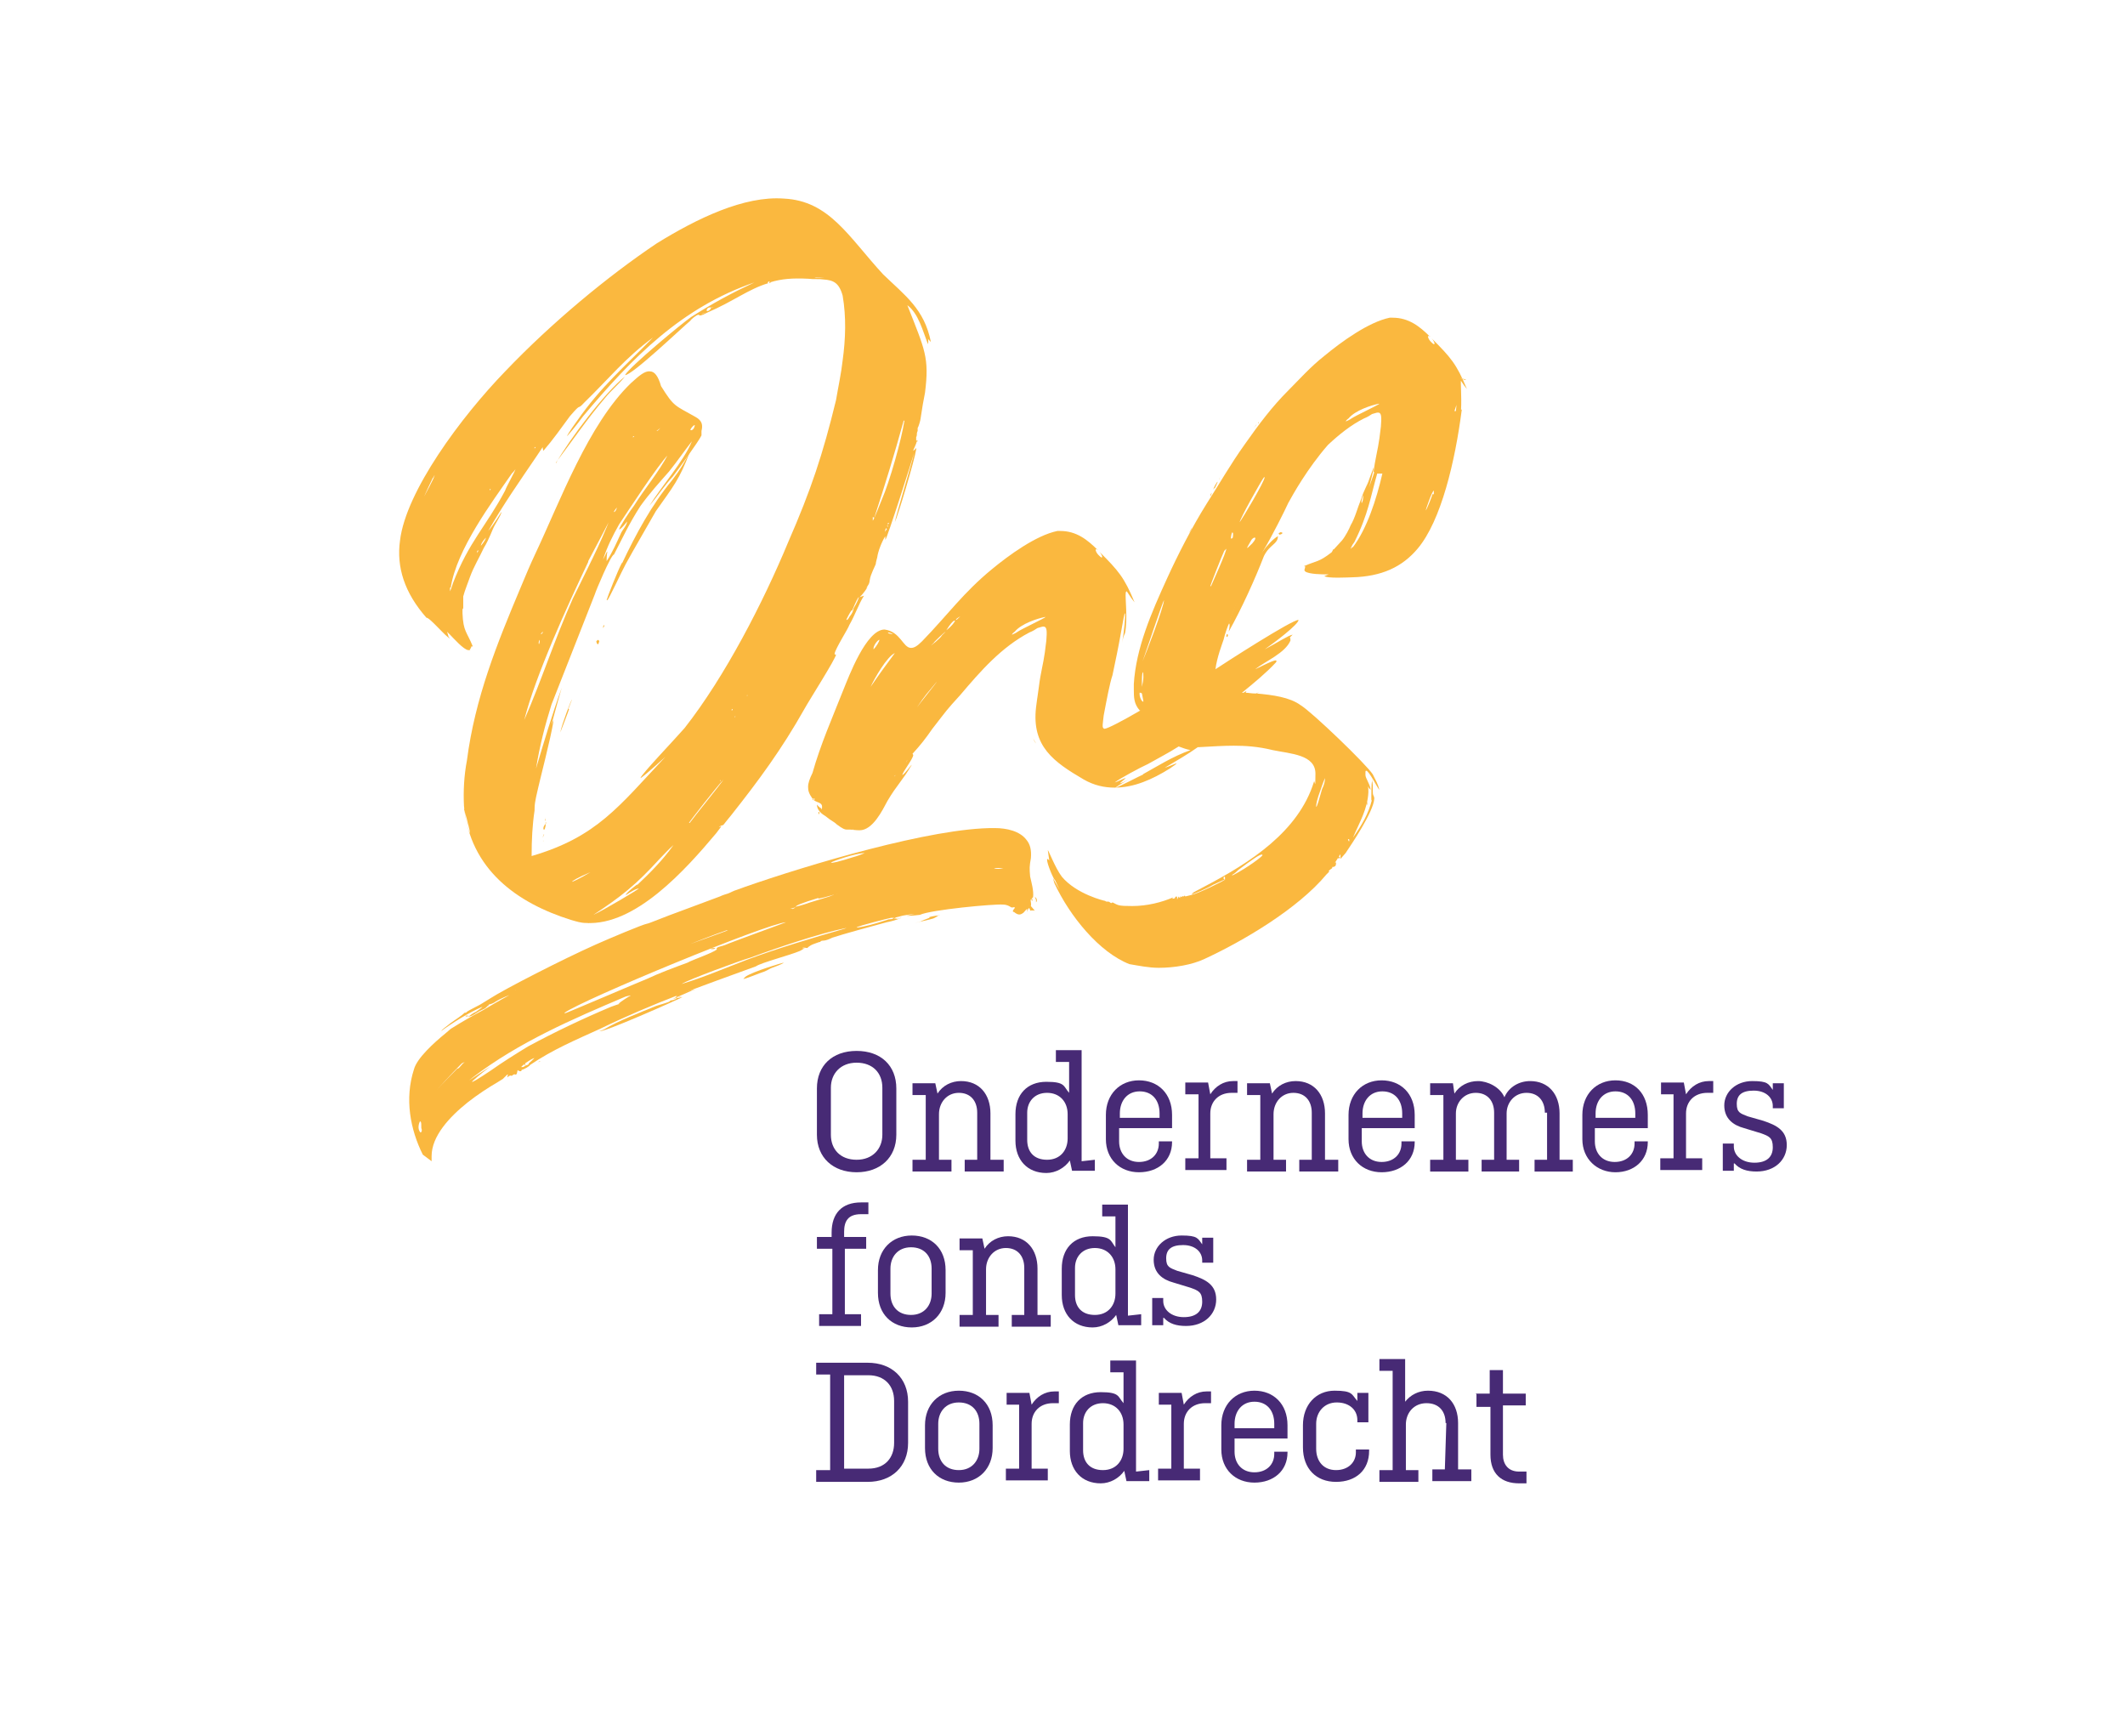 <?xml version="1.0" encoding="UTF-8"?><svg id="Laag_1" data-name="Laag 1" xmlns="http://www.w3.org/2000/svg" version="1.1" viewBox="0 0 289 236"><defs><style> .cls-1 { fill: #472a75; } .cls-1, .cls-2 { stroke-width: 0px; } .cls-2 { fill: #fab83f; } </style></defs><path class="cls-1" d="M121.9,154.3c0,3.1-2.2,5.1-5.4,5.1s-5.4-2-5.4-5.1v-6.3c0-3.1,2.1-5.1,5.4-5.1s5.4,2,5.4,5.1v6.3ZM113,154.3c0,2,1.3,3.4,3.5,3.4s3.5-1.5,3.5-3.4v-6.4c0-2-1.3-3.4-3.5-3.4s-3.5,1.5-3.5,3.4v6.4Z"/><path class="cls-1" d="M132.9,151.3c0-1.6-.9-2.7-2.5-2.7s-2.7,1.3-2.7,2.9v6.2h1.7v1.6h-5.3v-1.6h1.8v-8.8h-1.8v-1.6h3.1l.3,1.4c.7-1.1,1.9-1.7,3.2-1.7,2.5,0,4,1.8,4,4.4v6.3h1.8v1.6h-5.3v-1.6h1.7v-6.4h0Z"/><path class="cls-1" d="M148.9,157.6v1.6h-3.1l-.3-1.4c-.7,1-1.9,1.7-3.2,1.7-2.6,0-4.2-1.8-4.2-4.4v-3.6c0-2.7,1.6-4.4,4.2-4.4s2.3.6,3.1,1.5v-4.2h-1.8v-1.6h3.5v15.1l1.8-.2h0ZM145.2,154.8v-3.3c0-1.7-1.1-2.9-2.8-2.9s-2.7,1.2-2.7,2.7v3.7c0,1.6.9,2.7,2.7,2.7,1.8,0,2.8-1.3,2.8-2.9Z"/><path class="cls-1" d="M159.4,155.1v.2c0,2.5-1.9,4.1-4.5,4.1s-4.5-1.8-4.5-4.5v-3.3c0-2.8,1.9-4.7,4.5-4.7s4.5,1.8,4.5,4.7v1.8h-7.2v1.8c0,1.6,1,2.8,2.7,2.8s2.7-1.1,2.7-2.5v-.3h1.8ZM152.2,152h5.5v-.6c0-1.8-1-3-2.7-3s-2.7,1.3-2.7,3v.6h0Z"/><path class="cls-1" d="M163,148.8h-1.8v-1.6h3.1l.3,1.6c.7-1.1,1.8-1.8,3.1-1.8s.4,0,.6,0v1.6c-.2,0-.5,0-.8,0-1.8,0-2.9,1.2-2.9,2.8v6.1h2.2v1.6h-5.6v-1.6h1.8v-8.7h0Z"/><path class="cls-1" d="M178.4,151.3c0-1.6-.9-2.7-2.5-2.7s-2.7,1.3-2.7,2.9v6.2h1.7v1.6h-5.3v-1.6h1.8v-8.8h-1.8v-1.6h3.1l.3,1.4c.7-1.1,1.9-1.7,3.2-1.7,2.5,0,4,1.8,4,4.4v6.3h1.8v1.6h-5.3v-1.6h1.7v-6.4h0Z"/><path class="cls-1" d="M192.4,155.1v.2c0,2.5-1.9,4.1-4.5,4.1s-4.5-1.8-4.5-4.5v-3.3c0-2.8,1.9-4.7,4.5-4.7s4.5,1.8,4.5,4.7v1.8h-7.2v1.8c0,1.6,1,2.8,2.7,2.8s2.7-1.1,2.7-2.5v-.3h1.8ZM185.2,152h5.5v-.6c0-1.8-1-3-2.7-3s-2.7,1.3-2.7,3v.6h0Z"/><path class="cls-1" d="M210.1,151.3c0-1.6-.9-2.7-2.5-2.7s-2.7,1.3-2.7,2.8v6.3h1.7v1.6h-5.1v-1.6h1.7v-6.4c0-1.6-.9-2.7-2.5-2.7s-2.7,1.3-2.7,2.8v6.3h1.7v1.6h-5.2v-1.6h1.8v-8.8h-1.8v-1.6h3.1l.2,1.4c.7-1.1,1.9-1.7,3.2-1.7s3,.8,3.6,2.2c.6-1.4,2-2.2,3.5-2.2,2.5,0,4,1.8,4,4.4v6.3h1.8v1.6h-5.2v-1.6h1.7v-6.4h0Z"/><path class="cls-1" d="M224.1,155.1v.2c0,2.5-1.9,4.1-4.4,4.1s-4.5-1.8-4.5-4.5v-3.3c0-2.8,1.9-4.7,4.5-4.7s4.4,1.8,4.4,4.7v1.8h-7.2v1.8c0,1.6,1,2.8,2.7,2.8s2.7-1.1,2.7-2.5v-.3h1.8ZM216.9,152h5.5v-.6c0-1.8-1-3-2.7-3s-2.7,1.3-2.7,3v.6h0Z"/><path class="cls-1" d="M227.7,148.8h-1.8v-1.6h3.1l.3,1.6c.7-1.1,1.8-1.8,3.1-1.8s.4,0,.6,0v1.6c-.2,0-.5,0-.8,0-1.8,0-2.9,1.2-2.9,2.8v6.1h2.2v1.6h-5.7v-1.6h1.8v-8.7h0Z"/><path class="cls-1" d="M235.8,158.2v1h-1.5v-3.7h1.5v.4c0,1.2,1.1,2.2,2.8,2.2s2.5-.8,2.5-2.1-.5-1.5-1.6-1.9l-2.3-.7c-1.5-.4-2.7-1.3-2.7-3.1s1.6-3.3,3.8-3.3,2.2.4,2.8,1.2v-.9h1.5v3.4h-1.5v-.3c0-1.2-1-2.1-2.6-2.1s-2.3.6-2.3,1.8.5,1.3,1.5,1.7l2.1.6c1.8.6,3.2,1.3,3.2,3.3s-1.6,3.6-4.1,3.6c-1.3,0-2.3-.3-3-1.1Z"/><path class="cls-1" d="M113.1,169.8h-2v-1.6h2v-.6c0-2.6,1.4-4.1,4-4.1h1v1.6h-1c-1.8,0-2.3,1-2.3,2.4v.7h3v1.6h-2.9v8.9h2.2v1.6h-5.7v-1.6h1.8v-8.9Z"/><path class="cls-1" d="M128.6,175.8c0,2.8-1.9,4.7-4.6,4.7s-4.6-1.8-4.6-4.7v-3.1c0-2.8,1.9-4.7,4.6-4.7s4.6,1.8,4.6,4.7v3.1ZM121.1,175.9c0,1.7,1,2.9,2.8,2.9s2.8-1.3,2.8-2.9v-3.4c0-1.7-1-2.9-2.8-2.9s-2.8,1.3-2.8,2.9v3.4Z"/><path class="cls-1" d="M139.3,172.4c0-1.6-.9-2.7-2.5-2.7s-2.7,1.3-2.7,2.9v6.2h1.7v1.6h-5.3v-1.6h1.8v-8.8h-1.8v-1.6h3.1l.3,1.4c.7-1.1,1.9-1.7,3.2-1.7,2.5,0,4,1.8,4,4.4v6.3h1.8v1.6h-5.3v-1.6h1.7v-6.4h0Z"/><path class="cls-1" d="M155.2,178.6v1.6h-3.1l-.3-1.4c-.7,1-1.9,1.7-3.2,1.7-2.6,0-4.2-1.8-4.2-4.4v-3.6c0-2.7,1.6-4.4,4.2-4.4s2.4.6,3.1,1.5v-4.2h-1.8v-1.6h3.5v15.1l1.8-.2h0ZM151.7,175.9v-3.3c0-1.7-1.1-2.9-2.8-2.9s-2.7,1.2-2.7,2.7v3.7c0,1.6.9,2.7,2.7,2.7,1.8,0,2.8-1.3,2.8-2.9Z"/><path class="cls-1" d="M158.2,179.2v1h-1.5v-3.7h1.5v.4c0,1.2,1.1,2.2,2.8,2.2s2.5-.8,2.5-2.1-.5-1.5-1.6-1.9l-2.3-.7c-1.5-.4-2.7-1.3-2.7-3.1s1.6-3.3,3.8-3.3,2.2.4,2.8,1.2v-.9h1.5v3.4h-1.5v-.3c0-1.2-1-2.1-2.6-2.1s-2.3.6-2.3,1.8.5,1.3,1.5,1.7l2.1.6c1.8.6,3.2,1.3,3.2,3.3s-1.6,3.6-4.1,3.6c-1.3,0-2.3-.3-3-1.1Z"/><path class="cls-1" d="M112.9,186.9h-1.9v-1.6h7c3.3,0,5.5,2.1,5.5,5.3v5.6c0,3.2-2.2,5.3-5.5,5.3h-7v-1.6h1.9v-13ZM114.8,187v12.7h3.3c2.3,0,3.5-1.5,3.5-3.5v-5.7c0-2.1-1.3-3.5-3.5-3.5h-3.3Z"/><path class="cls-1" d="M135,196.9c0,2.8-1.9,4.7-4.6,4.7s-4.6-1.8-4.6-4.7v-3.1c0-2.8,1.9-4.7,4.6-4.7s4.6,1.8,4.6,4.7v3.1ZM127.6,197c0,1.7,1,2.9,2.8,2.9s2.8-1.3,2.8-2.9v-3.4c0-1.7-1-2.9-2.8-2.9s-2.8,1.3-2.8,2.9v3.4Z"/><path class="cls-1" d="M138.7,191h-1.8v-1.6h3.1l.3,1.6c.7-1.1,1.8-1.8,3.1-1.8s.4,0,.6,0v1.6c-.2,0-.5,0-.8,0-1.8,0-2.9,1.2-2.9,2.8v6.1h2.2v1.6h-5.7v-1.6h1.8v-8.7h0Z"/><path class="cls-1" d="M156.3,199.8v1.6h-3.1l-.3-1.4c-.7,1-1.9,1.7-3.2,1.7-2.6,0-4.2-1.8-4.2-4.4v-3.6c0-2.7,1.6-4.4,4.2-4.4s2.3.6,3.1,1.5v-4.2h-1.8v-1.6h3.5v15.1l1.8-.2h0ZM152.8,197v-3.3c0-1.7-1.1-2.9-2.8-2.9s-2.7,1.2-2.7,2.7v3.7c0,1.6.9,2.7,2.7,2.7,1.8,0,2.8-1.3,2.8-2.9Z"/><path class="cls-1" d="M159.4,191h-1.8v-1.6h3.1l.3,1.6c.7-1.1,1.8-1.8,3.1-1.8s.4,0,.6,0v1.6c-.2,0-.5,0-.8,0-1.8,0-2.9,1.2-2.9,2.8v6.1h2.2v1.6h-5.7v-1.6h1.8v-8.7h0Z"/><path class="cls-1" d="M175.1,197.3v.2c0,2.5-1.9,4.1-4.5,4.1s-4.5-1.8-4.5-4.5v-3.3c0-2.8,1.9-4.7,4.5-4.7s4.5,1.8,4.5,4.7v1.8h-7.2v1.8c0,1.6,1,2.8,2.7,2.8s2.7-1.1,2.7-2.5v-.3h1.8ZM167.8,194.2h5.5v-.6c0-1.8-1-3-2.7-3s-2.7,1.3-2.7,3v.6h0Z"/><path class="cls-1" d="M181.7,201.5c-2.7,0-4.5-1.8-4.5-4.7v-3c0-2.8,1.8-4.7,4.3-4.7s2.3.5,3.1,1.4v-1.1h1.5v4h-1.5v-.3c0-1.4-1.1-2.4-2.8-2.4s-2.8,1.3-2.8,2.9v3.4c0,1.7,1,2.9,2.7,2.9s2.7-1.1,2.7-2.4v-.4h1.8v.2c0,2.6-1.8,4.2-4.5,4.2Z"/><path class="cls-1" d="M196.6,193.5c0-1.6-.9-2.7-2.6-2.7s-2.8,1.3-2.8,2.9v6.2h1.7v1.6h-5.3v-1.6h1.8v-13.5h-1.8v-1.6h3.5v5.8c.7-.9,1.8-1.5,3.1-1.5,2.6,0,4.1,1.8,4.1,4.4v6.3h1.8v1.6h-5.3v-1.6h1.7l.2-6.3h0Z"/><path class="cls-1" d="M200.7,189.5h1.9v-3.2h1.8v3.2h3.1v1.6h-3.1v6.7c0,1.3.7,2.3,2.2,2.3h1v1.6h-1c-2.4,0-3.9-1.3-3.9-3.9v-6.5h-1.9v-1.7h0Z"/><g><path class="cls-2" d="M81.1,87.2c0,.1.1.4.2.4s.1-.1.2-.4q0-.1-.2-.2c-.1.1-.2.2-.2.2Z"/><path class="cls-2" d="M77.3,96.4l.5-1.3c-.1,0-1.4,3.4-1.6,4.5,0,0,1.2-3.1,1.2-3.2Z"/><polygon class="cls-2" points="80 125.5 80.1 125.5 80 125.4 79.9 125.4 80 125.5"/><path class="cls-2" d="M82,85.4s.2-.2.2-.4c-.2.1-.1,0-.2.4h0Z"/><path class="cls-2" d="M84.6,76.5c-.6,1.1-2,4.7-2.1,5.1h.1c.1.1,2-4,2.5-4.9,1.2-2.2,2.8-4.9,4.1-7.2,2.4-3.4,3.2-4.3,4.6-8-.8,1.5-1.3,2.4-2.4,3.8-2.8,3.4-4.9,7.3-6.8,11.3Z"/><path class="cls-2" d="M61,86.6h0c0-.1-.2-.7-.2-.7l.4.4c.4.4,1.9,2.1,2.5,2.1s.1,0,.2-.1c.2-.2.2-.4.2-.4h.2c-.8-2-1.3-2-1.4-4.5v-.5c0-.1.1-.2.1-.2v-1.6c.2-.8.7-2,.9-2.6.5-1.4,1.3-2.7,1.9-4,.8-1.3,1.1-2.4,1.5-3.1.7-1.2.9-1.6.9-1.8,0,0-1.1,1.8-1.8,2.6,1.9-3.4,4.5-7.1,6.6-10.2.6-.9.8-1.2.8-1.2,0,0,0,.2.1.5,1.3-1.5,2.5-3.2,3.6-4.7,1.8-2.1.8-.6,2-1.9,3.3-3.2,5.5-6,9.3-8.8-3.9,4-7.1,6.7-10.3,11.3-1.1,1.5-1.4,2.1-1.4,2.1.1,0,1.4-1.6,2.2-2.7,6.7-8,13.4-14.8,23.3-18.2-3.2,1.5-5.6,2.8-8.6,4.7-1.3.9-8.3,6.7-9,7.9.9.1,7.8-6.5,8.9-7.4,0-.1.8-.8,1.1-.8s0,0,.1.1c.4,0,.7-.2,1.1-.4,3.5-1.5,5.6-3.2,8.3-4,0,0-.1,0-.1-.1.1-.1.2-.2.2-.1.1,0,.1.1.1.1,1.6-.5,3.1-.6,5.2-.5.8.1,1.5,0,2.1.1,1.3.1,2.1.4,2.6,2.2.5,2.9.4,5.9,0,8.8-.2,1.8-.6,3.6-.9,5.4-1.8,7.4-3.4,12.2-6.5,19.3-3.4,8.2-8.6,18.3-14.1,25.3-1.3,1.5-5.9,6.3-6,6.8.1,0,1.1-.8,3.4-2.9-6.3,6.7-9.3,10.9-18.2,13.5,0-2.2.1-4.2.4-6.2h0v-.2c0-.6.1-1.1.2-1.6.7-3.2,1.9-7.5,2.4-10.5-.4.7-.6,1.6-.8,2.5.6-2.2,1.2-4.5,1.9-6.9-1.3,3.6-2.4,7.3-3.5,11,.5-3.1,1.2-5.8,2.1-8.7l5.9-15c.1-.4,2.2-5.4,2.6-5.4,1.3-2.5,2-4.1,3.6-6.6,1.3-1.8,2.5-3.1,3.9-4.7,1.2-1.5,2-2.7,3.1-4.1-1.1,2.7-4.2,6.2-5.8,8.8,1.1-1.3,2-2.7,3.2-4,.7-.9,3.6-4.9,3.9-5.6v-.6c.2-.8.1-1.4-.8-1.9-2.8-1.6-2.9-1.3-4.7-4.2-.4-1.4-.9-2-1.5-2-.7-.1-1.5.6-2.6,1.6-5.8,5.6-9.6,16-13,23.2-.7,1.5-1.3,2.9-2,4.6-3.2,7.6-6.2,15-7.3,23.5-.4,2.1-.5,4.2-.4,6.2.8,8.6,7.2,13.2,14.6,15.5.7.2,1.3.4,2,.4,6.7.4,13.5-7.2,17.7-12.2.5-.7.7-.9.7-.9h-.2c0,.1-.1,0-.1,0q.4-.2.5-.2h0c.1,0,.1-.1,1.1-1.3,3.8-4.8,6.9-9,10-14.5.6-1.1,4.3-6.9,4.3-7.4h-.1s-.1,0-.1-.1c.1-.7,1.9-3.5,2-3.9.8-1.4,1.3-2.9,2-4l-.6.2s.5-.4,1.1-1.4h0l-.2.2h0c.4-.7.4-.5.5-1.2s.7-1.8.8-2.1c0-.2.2-.9.2-.9.1-.8.6-2.1,1.1-2.9v.5c.2,0,3.8-11.3,3.9-11.8h0c-.1.8-2.5,8.6-2.6,9.4.4-.8,2.7-8.5,2.9-9.9v-.2c-.1.2-.4.4-.4.4h0c0-.2.4-.8.5-1.4v.2s.1-.1.1-.2h-.2v-.5c.1,0,.1-.5.1-.5,0-.1.1-.4.1-.2h0c0,.1,0-.5,0-.5.1-.1.4-1.1.4-1.3.2-1.4.4-2.5.6-3.5.6-4.8,0-5.8-2.4-11.9,1.5,1.1,2.1,3.5,2.8,5.3.1-.4,0-.7,0-.8,0,.1.1.2.4.5-.9-4.5-3.5-6.3-6.5-9.2-4.7-5.1-7.3-10-13.5-10.3-5.4-.4-11.8,2.7-17.3,6.1-6.7,4.5-14.3,10.8-20.6,17.4-6,6.2-13.5,16.3-14.3,23-.5,3.6.6,7.1,3.6,10.5.4-.1,2.8,2.8,3.2,2.8ZM95.4,42.7s.2-.1.6-.2c-.2.1-.5.2-.6.2ZM96.2,42.3c-.1,0-.1-.1-.1-.1,0-.1.1-.4.5-.4,0,0,.1,0,.1.1-.2.4-.5.4-.5.4ZM96.9,41.8h-.2c0-.1.2,0,.2,0q.1-.1.1,0h-.1ZM94.5,57.8q.1,0,0,0c-.1.6-.4.7-.5.7s-.1,0-.1-.1c.1-.2.4-.6.6-.6ZM63.1,110s.1.4.4,1.4c.1.6.4,1.3.4,1.9-.4-.9-.8-3.2-.7-3.3ZM89.8,58.2s-.4.5-.5.4l.5-.4ZM86.2,59.3h.1c0-.1-.2.2-.2.2v-.2ZM90.9,61.7c-1.3,2.5-3.2,4.7-4.7,7.1-.4.5-2,2.9-2,3.2h0c.1,0,.4-.2,1.1-1.1-.1.6-.6,1.1-.8,1.5-.6,1.3-1.2,2.7-2,3.9,0-.8.1-1.3.1-1.3-.1,0-.2.4-.6,1.1.6-1.8,1.3-3.2,2.2-4.8,1.2-1.8,5.3-8.1,6.7-9.5ZM83.5,69.6c0-.1.1-.2.4-.6-.1.5-.4.7-.4.6h0ZM73.8,85.8v.2c0,.1-.1.2-.2.2h-.1c.2-.1.2-.2.4-.5ZM73.4,87v.2c0,.2-.1.4-.1.4h0c-.1-.2,0-.5.1-.6ZM80,76.3c.5-.9,3.2-6.1,3.2-6.1h-.1c-1.5,3.9-3.4,7.5-5.2,11.2-2.5,5.6-4.2,11-6.6,16.5,1.5-6,5.9-15.6,8.7-21.5ZM78.7,125s-.1,0,0,0h0ZM77.8,119.9h0c0-.1.8-.6,2.5-1.3-1.5.9-2.4,1.3-2.5,1.3ZM86.6,120.3c-1.2.9-1.5,1.3-1.5,1.4.1,0,1.1-.8,1.8-.9,0,.1-4.7,2.9-6.2,3.6,3.8-2.5,5.8-4.1,8.9-7.5.7-.7,1.3-1.4,2-2-1.5,2.1-3.2,3.8-4.9,5.4ZM98,106v.2c-.1,0-.1-.1-.1-.1h.1ZM93.3,107.5h-.1c0,.1,0,0,0,0q-.1,0,.1,0h0ZM93.8,111.9h-.1c0-.1,3.9-5.1,4.7-5.9-.6.9-3.8,4.8-4.6,5.9ZM99.5,96.6h0c0-.2,0-.1.1-.2h0c.1.1,0,.2-.1.2ZM99.9,97.5h0c.1-.1.1-.2.1-.2h0v.2ZM101.6,94.7h0v-.2c.1,0,0,.2,0,.2ZM120.4,72.3c-.1,0-.1-.1,0,0-.1-.1,0-.2.1-.5.1.1.1.2.1.2-.1.1-.2.2-.2.2ZM120.8,71.6c-.1,0-.2-.1-.2-.1h.2ZM120.7,71.3h0s0-.1.1-.2h.1c0,.1-.1.2-.2.2ZM118.9,70.4c1.5-4.6,2.7-8.5,4-13.2h.1c-.4,2.6-2,8.3-3.1,10.8,0,0-1.1,2.8-1.2,2.8v-.5ZM118.8,71.2l-.2.6.2-.6ZM115.9,83c.5-1.2.8-1.8.9-1.8h0c0,.1-.2.7-.7,1.5-.1.5-.2.7-.6,1.2-.1.2-.2.4-.4.4,0-.1.6-1.2.7-1.3ZM113.2,37.7s-.1.1-.2.1h.2ZM112.1,37.8h-1.3c0-.1,1.3,0,1.3,0ZM93.4,42.7h.1c-.1,0-.2.1-.1,0h-.1s0,0,.1,0ZM72.8,60.8h.1c0-.1-.2.2-.2.2v-.2ZM64.9,75.1v-.2c.1,0,.2-.1.2-.1l-.2.4ZM65.4,74.2h0c0-.1.1-.5.7-1.1-.2.6-.7,1.1-.7,1.1ZM66.7,66.5h.1c0-.1-.2.2-.2.2v-.2ZM61.3,79.9c.8-5.2,5.6-11.6,8.3-15.5.4-.4.5-.6.5-.6,0,.2-1.3,2.5-1.4,2.9h0c-2.6,4.9-4.9,6.9-7.1,12.6-.2.7-.4,1.1-.4,1.1v-.5ZM58.9,65l.2-.4c0,.4-1.4,2.8-1.4,2.9,0-.1,1.1-2.4,1.2-2.6Z"/><path class="cls-2" d="M75.6,62.9c2.2-2.9,4.3-6,6.7-8.8.9-1.1,1.9-1.9,2.7-2.9-2.7,2.1-7.6,8.6-9.4,11.8Z"/><path class="cls-2" d="M73.9,114.5s0-.1,0,0v-.4.2c-.1,0,0,.1,0,.1Z"/><path class="cls-2" d="M74,113.4s-.1.1-.2.5c.1-.2.2-.4.2-.5h0Z"/><path class="cls-2" d="M74.1,111.1h0c0,.4,0,.5.1.5h0c0-.1-.1-.2-.1-.5Z"/><path class="cls-2" d="M75.8,100.8h.1v-.2.2h-.1Z"/><path class="cls-2" d="M104.7,38.5c.1,0,.1-.1.1-.1h-.2c0,.1.1.1.1.1Z"/><path class="cls-2" d="M74.3,111.9c-.2.2-.4.5-.4.7s0,.2.1.2.1-.1.2-.5v-.5Z"/><path class="cls-2" d="M140.5,122c.1-.9-.2-1.9-.4-2.8-.1-1.1-.1-1.4.1-2.5.1-1.1-.1-1.9-.6-2.5-.9-1.2-2.7-1.6-4.3-1.6-8.5-.1-25.7,5.1-34,8l-1.1.4c-.4.1-.9.4-1.2.5s-.7.2-1.1.4l-5.1,1.9c-2.5.9-4.6,1.8-4.8,1.8-.6.1-5.1,2-6.9,2.8-4.5,2-12.5,6.1-14.5,7.4l-1.3.8c-1.5.8-1.8.9-1.9,1.1h-.2c-.4.4-1.2.9-1.9,1.4-.6.5-1.1.8-1.3,1.1,1.5-1.1,3.9-2.6,5.6-3.3h0c0,.1-.9.7-.9.7-.5.2-.9.6-1.1.7h0l.6-.2c.4-.2.9-.6,1.4-.8s.6-.4.7-.5h.1c0-.1.1-.2.1-.2h0s.5-.1.9-.4c.8-.5,1.9-.9,1.9-.9,0,0-1.5.8-3.5,2-1.5.8-2.9,1.6-4.5,2.6l-.7.6c-1.6,1.3-3.9,3.4-4.3,4.9-1.3,4-.5,8.2,1.2,11.6l1.2.9v-.7c0-2.7,2.4-5.3,4.9-7.3,1.4-1.1,2.8-2,4-2.7l.8-.5.5-.5c.1-.1.2-.1.2-.1,0,0-.1.2-.1.4.4-.4.6-.2.6-.2h0c.4-.4.5-.1.6-.2s.1-.1.2-.6c.2.2.5.2.5.1,0,0,.1-.1,0-.1.4-.1,1.1-.5,1.2-.7,3.1-2.1,6.2-3.4,9.5-4.9,7.2-3.5,13.8-5.8,21.2-8.5.7-.5,4.6-1.5,6-2.1l.7-.4s-.2.1-.4,0h0c.2-.1.5,0,.6,0h.1c.5-.5,1.1-.6,1.6-.8.1,0,.2,0,.2-.1h0s.1-.1.4-.1.8-.2,1.2-.4c1.5-.5,5.2-1.5,7.4-2.1,1.1-.2,2-.6,2-.6h-.1c-.1.1-.5.2-.6.1h-.5c.1-.1.7-.2,1.4-.4.6-.1,1.1-.2,1.6-.2-.7.1-.9.2-1.1.2h0c.1.1,1.8-.1,1.8-.1,1.5-.7,10.1-1.5,11.3-1.4.7,0,1.1.4,1.2.4.2,0,.4-.1.4,0,.1.1-.4.4-.2.6h.1c.6.5.9.4,1.3.1.2-.2.4-.5.5-.5h0v.4s.1-.4.2-.5h.1l.2.5s-.1-.2,0-.2h.4c.2,0,.2.1.2.1l-.6-.7c.1-.4-.1-.7,0-.9ZM57.2,154h0c-.5-.5-.2-1.3-.1-1.5h.1c.1.1.1.4.1.9.1.2.1.5-.1.6ZM113,117.3c.2-.2,3.4-1.3,4.6-1.3h0c-.2.1-1.3.5-1.4.5-2.2.7-3.1.9-3.2.8h0ZM114.1,121.5h-.2c0,.1-.4.1-.4.1h.2c.2-.1.4-.1.4-.1ZM111.3,122.2c1.1-.2,2.1-.6,2.1-.5-.1,0-.4.1-.6.2l-2.6.8c-1.1.4-2,.6-2,.6.1-.2.8-.5,3.1-1.2ZM107.4,123.6s.2-.1.4-.1c.2-.1.4-.1.4-.1l-.4.2c-.2-.1-.4,0-.4,0h0ZM92.6,128.9c1.6-.7,4.5-1.8,6.2-2.4h.2c-.2.1-5.5,2-5.5,2-.8.4-1.3.5-1.4.5h.5ZM70.1,134.6h.1c0-.1.1-.1.1-.1h-.1c-.1.2-.2.2-.2.2h.1ZM62.2,145.3c-1.9,1.9-2.7,2.8-2.8,2.9h0s1.8-2,3.4-3.6l.4-.2c-.5.4-.6.7-.9.9ZM63.4,147.3h-.1c0,.1.4-.1.4-.1h-.2ZM71.9,144.7c-.1.1-.4.2-.5.2,0,0,0,.1-.1.1-.1.1-.2.1-.4.1,0-.1.2-.2.4-.4h0q0-.1.1-.1h0c.6-.4,1.2-.8,1.3-.7,0-.1-.1.1-.8.7ZM85.9,135.3c-.4.2-1.5.9-1.8,1.2h.2c-.1,0-1.2.4-1.2.4-3.8,1.6-7.6,3.4-11.3,5.4-1.8,1.1-3.4,2.1-5.1,3.3-1.8,1.2-2.5,1.6-2.5,1.5s1.2-1.1,2.5-2.1c-.9.6-2,1.3-2.9,1.9l.5-.4c6.3-4.8,13.5-7.9,20.8-11,.5-.1.7-.2.7-.1h0ZM76.8,137.7c2.5-1.8,27.4-12.1,30.1-12.3-.2.1-7.4,2.7-8.3,3.1-.5.2-.9.2-1.1.4,0,0-.1.1,0,.2h0c-.6.5-3.3,1.4-4,1.8-1.9.7-3.8,1.4-5.5,2.2-1.5.6-10.8,4.6-11.2,4.7ZM114.8,126.3c-4.2,1.2-9.2,2.7-13.2,4.2-2.9,1.1-5.9,2.4-8.9,3.3.9-.6,8-3.2,9.4-3.6,3.5-1.3,9.4-3.3,12.9-4,.5-.1.7-.1.7-.1,0-.1-.4,0-.9.2ZM116.1,126.3h-.2.5-.2ZM120.9,125l-1.6.5c-1.3.4-2.8.7-2.8.6.2-.2,4.6-1.3,4.7-1.3h.4c.1,0,.2-.1.2,0,0,0-.4.2-.8.2ZM136.4,118.1c-.8.1-1.1,0-1.2,0h0c.1-.1.7-.1,1.3,0h-.1ZM140.4,122.5s-.1,0-.1-.1-.1-.2,0-.2c0,0,.1,0,.1.1v.2Z"/><path class="cls-2" d="M71.4,144.6h-.1v.2h.1c.1-.1,0-.2,0-.2Z"/><path class="cls-2" d="M63.7,138.1h-.4c0,.1.1.1.1.1h.2Z"/><path class="cls-2" d="M97.3,128.9h0c-.5,0-.7.1-.7.1h0c.1.1.6.1.7-.1Z"/><path class="cls-2" d="M101.5,132.7h0l-.4.4h0c.1.1,2.5-.9,2.6-.9.4-.1,1.2-.6,1.3-.6,1.1-.4,1.5-.6,1.6-.7-.2,0-4.2,1.2-5.2,1.9Z"/><path class="cls-2" d="M126.4,124.8c-.2.1-1.1.4-1.2.5l-.8.2s2.2-.5,2.5-.6.7-.4.7-.4h.2c.1-.1-1.1.1-1.4.2h0Z"/><path class="cls-2" d="M92.1,135.6q-.1.1-.1.2l-.5.2c-.2,0-.5.1-.5.1h.2c-.2.2-1.8.6-2,.7-2.2.9-5.1,2-7.1,3.2l-.5.2h-.1c.2.4,10.5-4.2,11.3-4.6,0,0-.7.1-1.3.2.6-.2,2.8-1.2,2.8-1.2h.2c-.1-.2-1.9.5-2,.5s-.4.2-.6.4ZM92.2,135.6s.2-.1.5-.1h.1c-.5.1-.6.1-.6.1Z"/><path class="cls-2" d="M73.3,144.4s.1,0,.2-.1h.1c-.1,0-.2,0-.4.1,0-.1,0,0,0,0Z"/><path class="cls-2" d="M70,146.1h0c0,.1,0,0,0,0Z"/><path class="cls-2" d="M140.9,122.3v.4c.2-.2.1-.5,0-.6l-.2-.2s.1.1.2.5Z"/><polygon class="cls-2" points="138 85.8 137.8 85.8 138 85.9 138 85.8"/><path class="cls-2" d="M140.9,101.1l-.4-.7c.2.5.4.7.4.7Z"/><path class="cls-2" d="M198.4,51.4c.1,0,.5.8,1.1,1.5-1.4-3.4-2.2-4.3-4.8-6.9.2.2.4.6.4.7s0,.1-.1.1-.8-.6-.8-1.1h.1c.1,0,.2,0,.2.1-1.4-1.4-2.9-2.6-5.1-2.6h-.4c-2.9.6-6.6,3.3-8.9,5.2-1.9,1.5-3.4,3.2-4.9,4.7h0c-2.2,2.2-4,4.6-5.9,7.3-2,2.8-3.4,5.3-5.2,8.1-2,3.2-3.9,6.9-5.4,10.2-2.1,4.6-4.2,9.4-4.5,14.3v.7c0,1.1,0,2,.8,2.9h.1c-2.4,1.4-4.5,2.5-4.9,2.5-.4-.1-.2-.7-.1-1.8.4-2.1.8-4.3,1.2-5.5.4-1.9.8-3.8,1.1-5.5.4-2.2.5-2.9.6-2.9s-.1,2.5-.4,4c.1-.5.2-.9.4-1.3.4-1.9,0-4.8.1-5.5,0-.1.1-.2.1-.2.1,0,.5.8,1.1,1.5-1.4-3.4-2.2-4.3-4.8-6.9.2.2.4.6.4.7s0,.1-.1.1-.8-.6-.8-1.1h.1c.1,0,.2,0,.2.1-1.4-1.4-2.9-2.6-5.1-2.6h-.4c-2.9.6-6.6,3.3-8.9,5.2-3.9,3.2-6,6.2-9.5,9.8-.7.7-1.1.9-1.5.9-1.1,0-1.4-2.2-3.6-2.5-2.5,0-4.9,6.5-5.6,8.2-1.5,3.8-3.1,7.4-4.2,11.3-.4.8-.6,1.4-.6,1.9s.1.9.6,1.6c.4.6,1.3.4,1.3,1.1s-.1.2-.1.2c-.2,0-.6-.5-.6-.5,0,.8.7,1.3,1.2,1.6.7.6,1.1.7,1.5,1.1.8.6,1.1.7,1.3.7h.4c.4,0,.8.1,1.4.1,1.8,0,3.1-2.7,3.8-4,1.3-2.2,2-2.7,3.3-4.9h0c-.1,0-.9,1.2-1.3,1.4.1-.5,1.4-2.1,1.5-2.7q0-.1-.1-.2c1.1-1.2,1.8-2.1,2.7-3.4,2.1-2.7,1.8-2.4,3.8-4.6,2.8-3.3,5.6-6.5,9.4-8.5.5-.2.8-.4,1.1-.6.4-.1.6-.2.8-.2.5,0,.5.6.4,1.9l-.2,1.6c-.2,1.5-.6,2.9-.8,4.6,0,.1-.4,2.8-.4,2.8l.2-1.4-.2,1.5c-.6,5.3,2.4,7.4,6.5,9.8,1.4.8,2.8,1.1,4.2,1.1,2.6,0,5.1-1.1,7.5-2.6.7-.5.9-.6.9-.7h0c-.1,0-1.2.5-1.6.6,1.5-.9,3.1-1.8,4.5-2.8h.1c1.9-.1,3.3-.2,4.8-.2s3.3.1,5.3.6c2.4.5,5.8.6,5.8,3.2s-.1.7-.2,1.1c-2.1,6.8-8.7,11-14.8,14.2-1.3.7-1.8.9-1.8,1.1.2,0,2.1-.8,2.9-1.3,1.1-.5,1.5-.7,1.6-.7,0,.1-3.6,1.9-4.6,2.1l-.8.2c0-.1-.1-.1-.1-.1,0,0-.1,0-.1.1h-.1c0-.1-.2,0-.2.1h0c-.1-.1-.2-.1-.2-.1v.2s-.1,0-.2-.2l-.2.4h0c0-.2,0-.4-.1-.4s-.2.1-.2.2c-.1.1-.2.1-.4.1h0l.2-.2c-1.6.7-3.6,1.2-5.6,1.2s-1.9-.1-2.7-.5q-.1.1-.2.1h0c-.2-.1-.2-.2-.4-.2h-.2q-.1,0-.2-.1c-.1,0-3.9-.9-5.9-3.3-.9-1.2-1.8-3.6-1.9-3.6l.2,1.4-.2-.2s-.1,0-.1.1c0,.6.9,2.7,1.1,2.8l.6,1.3-.9-1.6.2.7c2.1,4.5,6.1,9.4,10.2,11,1.2.2,2.6.5,4,.5,2.1,0,4.5-.4,6.2-1.2,5.2-2.4,12.7-6.8,16.6-11.5l.4-.4h-.1c0-.2.5-.4.5-.5,0,0,0-.1-.1-.1.5,0,.6-.2.6-.5s0-.1-.1-.1c-.1.2-.2.5-.2.5h0s.1-.1.1-.4c.6-.9.7-1.2.8-1.2v.6l.7-.8c.8-1.2,3.8-5.6,3.9-7.4,0-.1,0-.2-.1-.4-.1-.2-.1-.4-.1-.6v-.8c-.1-.7-.1-.9-.1-.9v.4c-.1,0-.1,2.1-.1,2.1v.5c0-.1.1-.1.1-.2-.5,2-1.4,3.5-2.6,5.2.9-2.1,2-3.9,2.1-6.2,0-.4,0-.7-.1-.8.1.1.1.2.4.5h0c0-.6-.7-1.6-.7-2v-.4c0-.1,0-.2.1-.2.4,0,1.6,2.5,1.8,2.6-.2-.8-.5-1.3-.9-2.1-.9-1.4-8.3-8.5-9.8-9.4-1.5-1.1-3.8-1.4-6-1.6.2-.1.4-.2.4-.2h0l-.5.2h-.1c-.5,0-.9-.1-1.3-.1q.1-.1.1-.2h0c-.1,0-.2.1-.4.2h-.2c1.6-1.3,3.3-2.7,4.6-4.1.1-.1.1-.2.1-.2,0,0,0-.1-.1-.1-.5,0-2.7,1.2-2.8,1.2,1.4-1.1,4.1-2.2,4.8-3.9h0c0-.2,0-.4-.1-.4l.4-.4c-.6.1-2.1,1.1-3.8,2,1.3-.9,4.6-3.4,4.6-4h0c-.8-.1-10.1,5.9-11.3,6.7.2-1.6.9-3.4,1.1-4,.2-.9.6-1.9.9-2.7,1.3-3.6,2.7-6.1,4.5-9.4,1.2-2,2.9-5.4,3.4-6.5.6-1.1,2.6-4.7,5.4-7.9,1.5-1.4,3.1-2.7,4.9-3.6.5-.2.8-.4,1.1-.6.4-.1.6-.2.8-.2.5,0,.5.6.4,1.9l-.2,1.6c-.2,1.5-.6,2.9-.8,4.6h.1c-.2.7-.5,1.4-.7,2.1.2-.9.7-2.7.6-2.7,0,0-.2.5-.6,1.6-.2.7-.7,1.4-1.1,2.7-.5,1.2-.8,2.5-1.4,3.5-.2.5-.7,1.5-1.2,2.1l-1.1,1.2h-.1c0,.1-.2.4-.2.4-1.8,1.4-2,1.1-3.8,1.9h.2c0,.1,0,.2-.1.5q0,.1.1.2c.5.4,2.5.4,2.8.4h.4l-.5.2h-.1c.2.4,3.5.2,3.8.2,4-.1,6.8-1.4,8.9-3.9,3.2-3.8,5.1-11.9,6-18.9h-.1c.1-1.8-.1-3.8,0-4.3.6.4.6.2.7.2ZM152.6,80.6v-.4.4ZM110.8,108.6c0,.2-.1.1-.2.2-.1,0-.1-.1-.1-.1,0-.1.1-.1.1-.1h.2ZM111.4,110.7c-.1,0-.1-.1-.1-.2,0,0,0-.1.1-.1.1.1,0,.1,0,.4h0ZM116,112.8s-.1-.1,0-.1h0c0-.1,0,.1,0,.1h0ZM120.8,86q.1,0,.4.1t.2.1h-.1c-.5,0-.6-.2-.5-.2q-.1,0,0,0ZM118.8,88.1c.1-.5.6-1.1.8-1.1h0c0,.2-.4.9-.8,1.3v-.2h0ZM118.4,93.4c.5-1.1,2.2-4.1,3.3-4.6-1.4,1.9-2,2.7-3.3,4.6ZM121.2,106.2s.1-.1.2-.4l-.2.4ZM121.6,105.6c.1-.2.2-.2.2-.2l-.2.2ZM123.2,103.7l.2-.4c0,.1-.2.4-.2.4ZM124.7,96.2h0c1.2-1.8,1.3-1.8,2.7-3.5,0,.1-2.2,2.8-2.7,3.5ZM128.1,86.4c-.2.4-1.5,1.4-1.5,1.4l.4-.4c0-.1,1.5-1.5,1.6-1.5l-.5.5ZM128.7,85.7c.5-.8.9-1.3,1.1-1.3h.1c-.1.2-.4.7-1.2,1.3ZM130,84.3h0c0-.1.1-.2.6-.5-.4.4-.5.5-.6.5ZM138.4,85.9c-.1.1-.7.4-.8.4h0c.1-.1.1-.2.4-.4.9-1.1,3.1-1.8,4.1-2h.1c-.2.2-3.2,1.6-3.8,2ZM166.6,119.6c-.1,0-.2-.1-.2-.2s0-.1.1-.2q.1,0,.1.1h0v.4ZM167.7,119h-.2c.4-.2.6-.4.9-.7,2-1.5,2.9-2.1,3.2-2.1,0,0,.1,0,.1.1-.1.2-1.9,1.6-4,2.7ZM183.4,114.1s.1,0,.1.1v.2q-.1,0-.1-.1c-.1-.1-.1-.2,0-.2ZM182.1,116.5h.1v.2h-.1c-.1.1-.1,0-.1,0q0-.2.1-.2ZM179,109.6c0-.2.1-.9.6-2.2.4-1.2.6-1.6.6-1.6h0c0,.4-.1.9-.4,1.5-.4,1.4-.7,2.5-.8,2.4h0ZM158.3,81.6c0,.9-2.5,7.4-2.9,8.3.4-1.1,2.7-8,2.9-8.3ZM155.4,91.4c.1,0,.1.4.1.7s-.1.9-.2,1.3v-.8c0-.9.1-1.2.1-1.2ZM155.1,94.2s.1,0,.2.1c.1.6.2.9.2,1.1h0c-.2.1-.6-.7-.5-1.2-.1.1-.1,0,0,0ZM155.5,105.3c-.5.2-3.5,1.8-3.8,1.8h0s.5-.4,1.8-1.1c0,0-.9.5-1.2.5h0c.6-.5.8-.7.8-.7h0c-.2,0-1.1.5-1.5.6.6-.5,3.6-2.1,4.5-2.5,1.4-.8,2.8-1.5,4.2-2.4h0c.5.2,1.1.4,1.6.5-2.5.9-4.5,2.2-6.5,3.3ZM166.8,74.5c0,.6-1.9,4.7-2.1,5.2h-.1c0-.1,1.6-4.2,1.9-4.8l.4-.4h0ZM167.6,73.2h-.1c0,.1-.1,0-.1,0,0-.2.1-.8.2-.8,0,0,.1,0,.1.2,0,.1,0,.5-.1.6ZM170.3,73.9c-1.1,1.1-.7.6-.1-.5.4-.5.9-.4.1.5ZM172,64.9c-.1.7-2.9,5.4-3.4,6.1h0c0-.4,2.9-5.6,3.3-6.1h.1ZM183.8,56.9c-.1.1-.7.4-.8.4h0c.1-.1.1-.2.4-.4.9-1.1,3.1-1.8,4.1-2h.1c-.2.2-3.2,1.6-3.8,2ZM185.4,67.3c0,.7-.1.9-.2,1.1h0c-.1,0,0-.6.2-1.1ZM185,69v.5-.5ZM183.9,74.4c-.1.1-.1.2-.2.2,0,0,.1-.4.5-.9,1.9-3.8,2.2-6.2,3.1-9.3h.7c-.8,3.5-2.1,7.5-4,10ZM198,51.6v-.4.4ZM194.8,67.2c0,.2-.8,2.2-.9,2.2,0-.1.8-2.5,1.1-2.7v.5ZM198.1,54.5s0,.6-.1,1.4h-.2c.4-1.1.4-1.4.4-1.4Z"/><polygon class="cls-2" points="183.3 56.8 183.3 56.8 183.3 56.9 183.3 56.8"/><path class="cls-2" d="M165.8,65.3s.1-.2.1-.5c0,.2-.1.4-.1.5Z"/><path class="cls-2" d="M164.6,67.5h0s.1-.1.2-.5c-.2.2-.2.4-.2.5Z"/><path class="cls-2" d="M165.2,66.4l.2-.4c.2-.4.2-.5.2-.5-.1,0-.6.9-.6,1.1-.1,0,0,0,.1-.2Z"/><path class="cls-2" d="M171.1,57.6s.1-.1.1-.2c-.1,0-.1.1-.1.2Z"/><path class="cls-2" d="M170.5,58.3c.2-.4.4-.5.4-.6,0,0-.2.2-.4.6Z"/><path class="cls-2" d="M166.9,86.6s.1-.1.1-.2,0-.1-.1-.2c-.1.1-.1.2-.1.2v.2Z"/><path class="cls-2" d="M173.9,72.5c0,.1.1.2.1.2.1,0,.4-.1.4-.2s0-.1-.1-.1c-.1-.1-.2,0-.4.1Z"/><path class="cls-2" d="M167.1,85.9h0c1.8-3.2,3.6-7.2,4.8-10.3.8-1.6,1.9-1.6,1.9-2.7-1.5.9-2.9,3.3-3.9,4.8-.5.7-2.9,7.2-2.9,7.3.1-.2.2-.2.2-.2h0c.1.4-.1.9-.1,1.2h0Z"/><path class="cls-2" d="M162.1,71.8h0c0-.1-.6,1.1-.6,1.1l.2-.4c.1-.1.4-.6.4-.7Z"/><path class="cls-2" d="M181.2,117.6h0v.2c.2-.1.4-.2.4-.4s0-.1-.1-.1c0,0-.1.1-.2.2Z"/><path class="cls-2" d="M185.9,109.5s.1-.1.1-.5c-.1.2-.1.4-.1.5h0Z"/></g></svg>